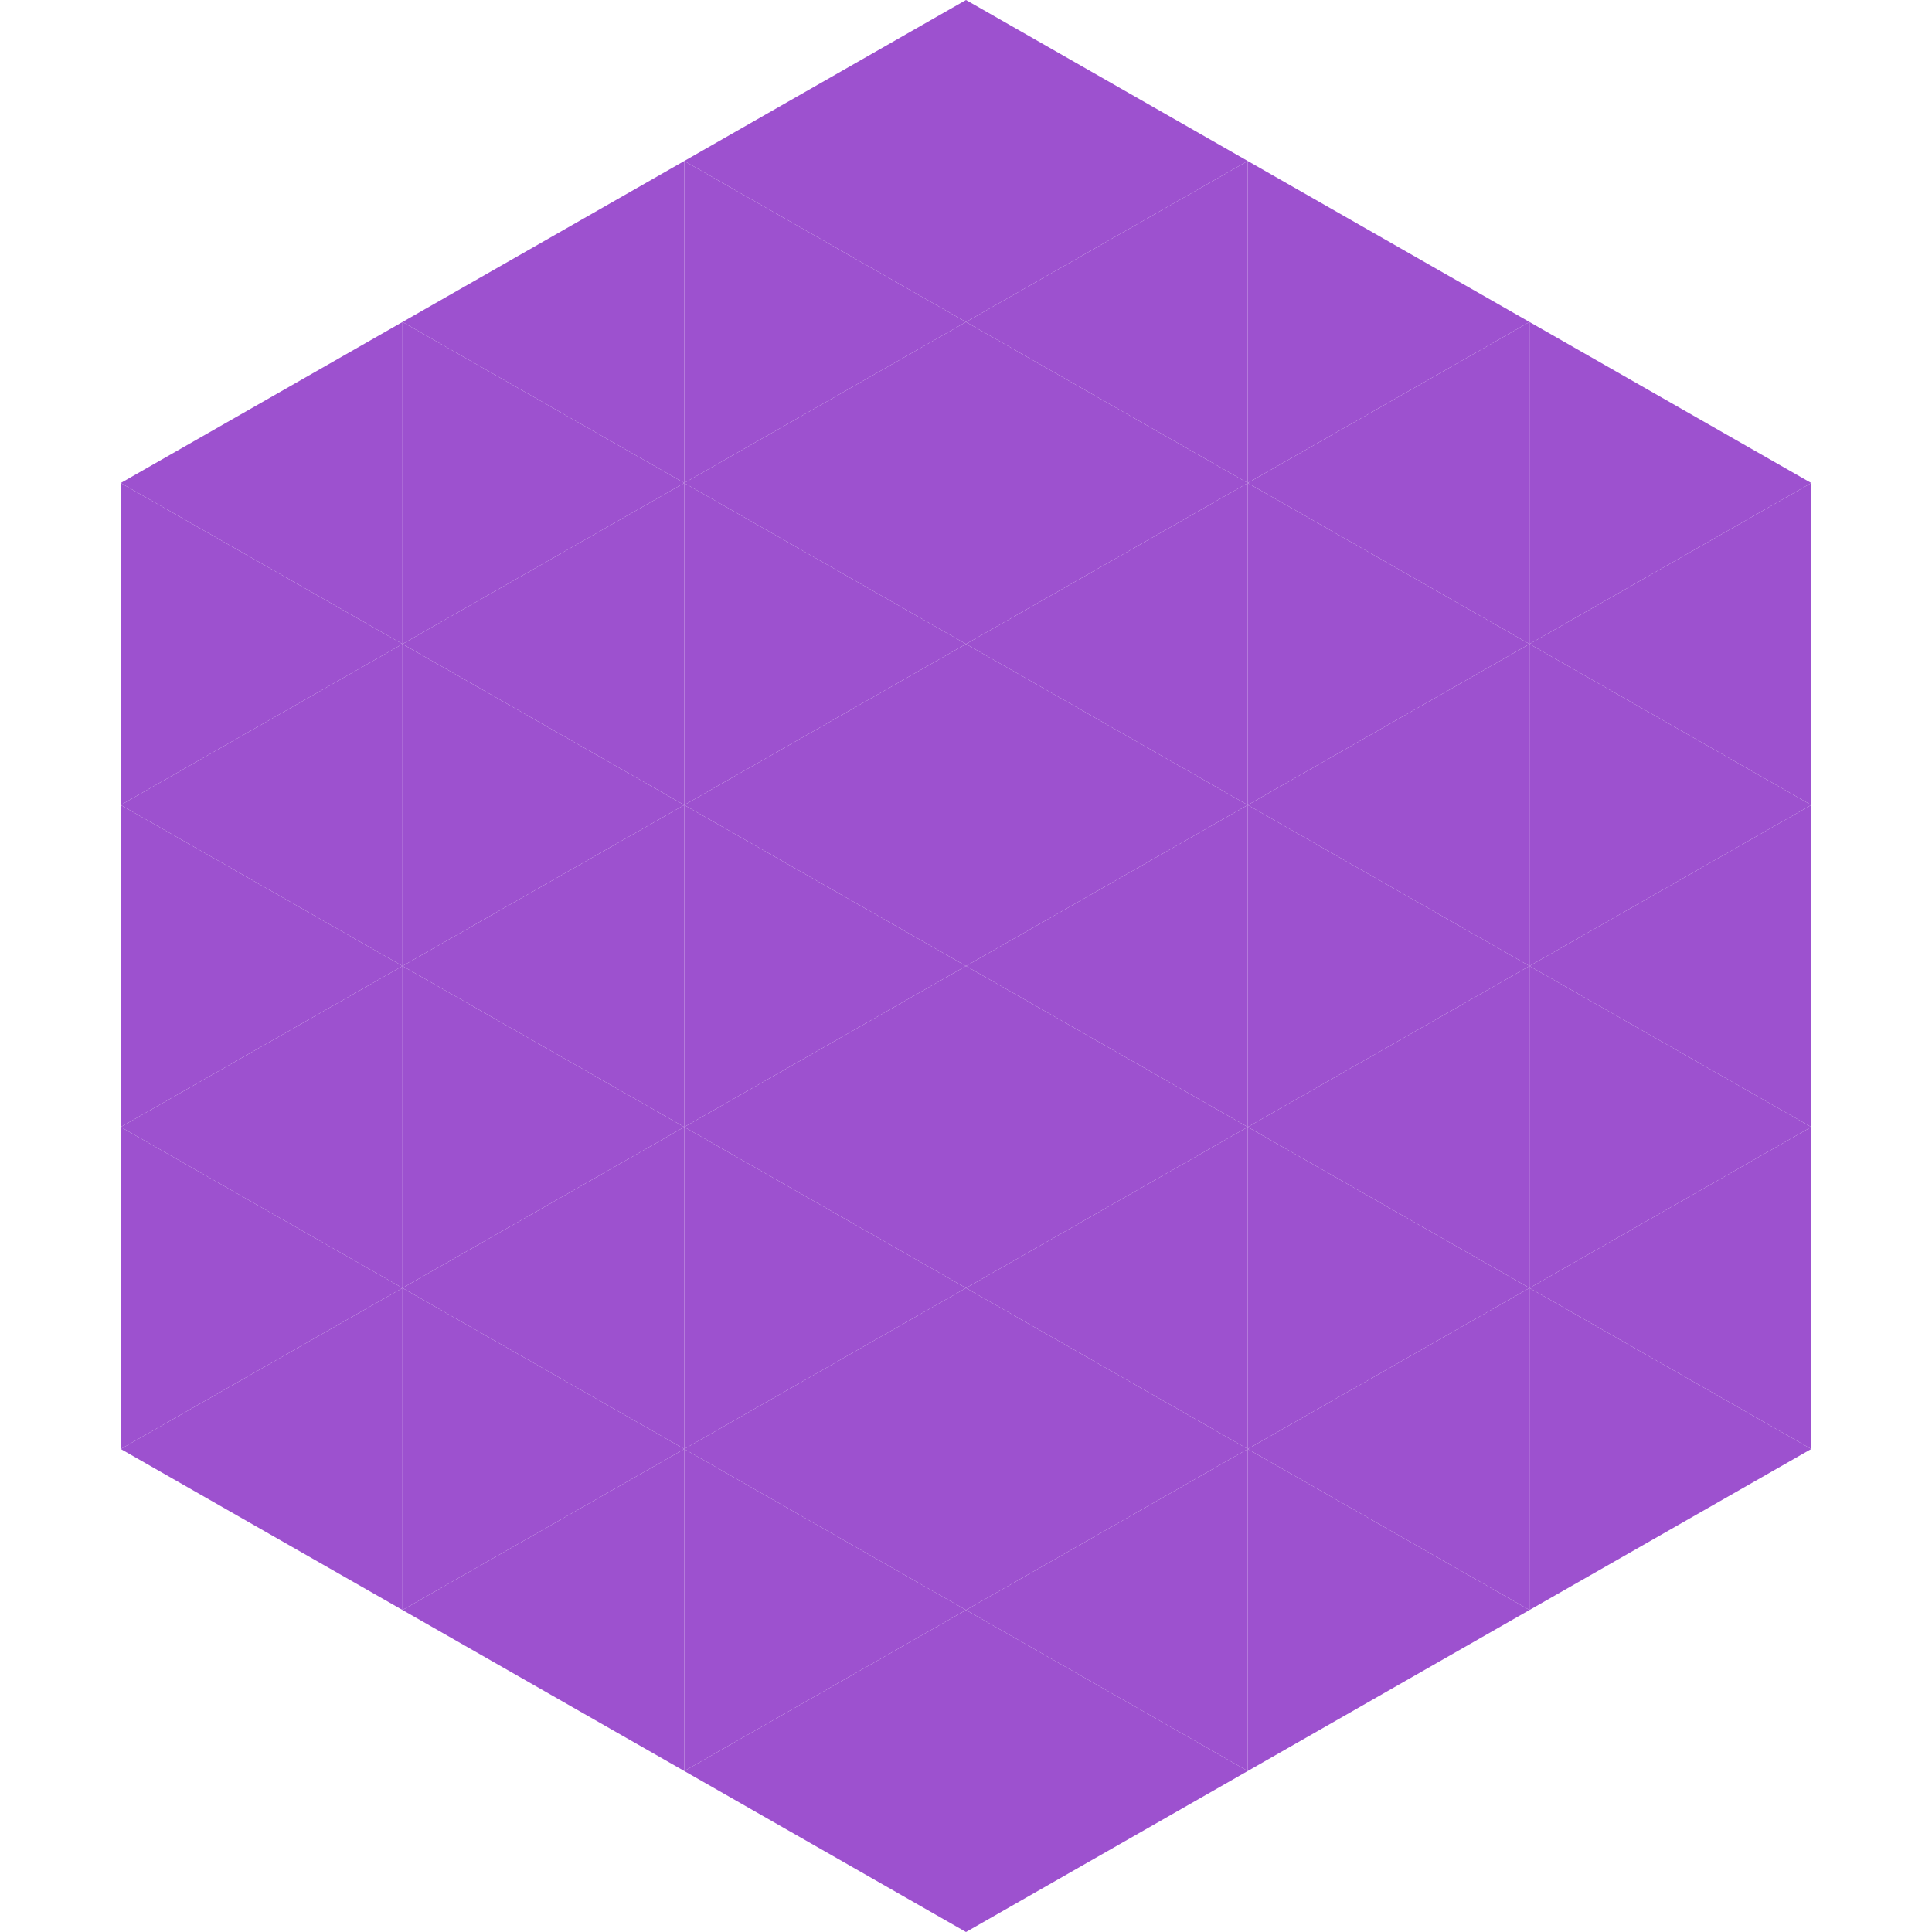 <?xml version="1.0"?>
<!-- Generated by SVGo -->
<svg width="240" height="240"
     xmlns="http://www.w3.org/2000/svg"
     xmlns:xlink="http://www.w3.org/1999/xlink">
<polygon points="50,40 15,60 50,80" style="fill:rgb(157,81,207)" />
<polygon points="190,40 225,60 190,80" style="fill:rgb(157,81,207)" />
<polygon points="15,60 50,80 15,100" style="fill:rgb(157,81,207)" />
<polygon points="225,60 190,80 225,100" style="fill:rgb(157,81,207)" />
<polygon points="50,80 15,100 50,120" style="fill:rgb(157,81,207)" />
<polygon points="190,80 225,100 190,120" style="fill:rgb(157,81,207)" />
<polygon points="15,100 50,120 15,140" style="fill:rgb(157,81,207)" />
<polygon points="225,100 190,120 225,140" style="fill:rgb(157,81,207)" />
<polygon points="50,120 15,140 50,160" style="fill:rgb(157,81,207)" />
<polygon points="190,120 225,140 190,160" style="fill:rgb(157,81,207)" />
<polygon points="15,140 50,160 15,180" style="fill:rgb(157,81,207)" />
<polygon points="225,140 190,160 225,180" style="fill:rgb(157,81,207)" />
<polygon points="50,160 15,180 50,200" style="fill:rgb(157,81,207)" />
<polygon points="190,160 225,180 190,200" style="fill:rgb(157,81,207)" />
<polygon points="15,180 50,200 15,220" style="fill:rgb(255,255,255); fill-opacity:0" />
<polygon points="225,180 190,200 225,220" style="fill:rgb(255,255,255); fill-opacity:0" />
<polygon points="50,0 85,20 50,40" style="fill:rgb(255,255,255); fill-opacity:0" />
<polygon points="190,0 155,20 190,40" style="fill:rgb(255,255,255); fill-opacity:0" />
<polygon points="85,20 50,40 85,60" style="fill:rgb(157,81,207)" />
<polygon points="155,20 190,40 155,60" style="fill:rgb(157,81,207)" />
<polygon points="50,40 85,60 50,80" style="fill:rgb(157,81,207)" />
<polygon points="190,40 155,60 190,80" style="fill:rgb(157,81,207)" />
<polygon points="85,60 50,80 85,100" style="fill:rgb(157,81,207)" />
<polygon points="155,60 190,80 155,100" style="fill:rgb(157,81,207)" />
<polygon points="50,80 85,100 50,120" style="fill:rgb(157,81,207)" />
<polygon points="190,80 155,100 190,120" style="fill:rgb(157,81,207)" />
<polygon points="85,100 50,120 85,140" style="fill:rgb(157,81,207)" />
<polygon points="155,100 190,120 155,140" style="fill:rgb(157,81,207)" />
<polygon points="50,120 85,140 50,160" style="fill:rgb(157,81,207)" />
<polygon points="190,120 155,140 190,160" style="fill:rgb(157,81,207)" />
<polygon points="85,140 50,160 85,180" style="fill:rgb(157,81,207)" />
<polygon points="155,140 190,160 155,180" style="fill:rgb(157,81,207)" />
<polygon points="50,160 85,180 50,200" style="fill:rgb(157,81,207)" />
<polygon points="190,160 155,180 190,200" style="fill:rgb(157,81,207)" />
<polygon points="85,180 50,200 85,220" style="fill:rgb(157,81,207)" />
<polygon points="155,180 190,200 155,220" style="fill:rgb(157,81,207)" />
<polygon points="120,0 85,20 120,40" style="fill:rgb(157,81,207)" />
<polygon points="120,0 155,20 120,40" style="fill:rgb(157,81,207)" />
<polygon points="85,20 120,40 85,60" style="fill:rgb(157,81,207)" />
<polygon points="155,20 120,40 155,60" style="fill:rgb(157,81,207)" />
<polygon points="120,40 85,60 120,80" style="fill:rgb(157,81,207)" />
<polygon points="120,40 155,60 120,80" style="fill:rgb(157,81,207)" />
<polygon points="85,60 120,80 85,100" style="fill:rgb(157,81,207)" />
<polygon points="155,60 120,80 155,100" style="fill:rgb(157,81,207)" />
<polygon points="120,80 85,100 120,120" style="fill:rgb(157,81,207)" />
<polygon points="120,80 155,100 120,120" style="fill:rgb(157,81,207)" />
<polygon points="85,100 120,120 85,140" style="fill:rgb(157,81,207)" />
<polygon points="155,100 120,120 155,140" style="fill:rgb(157,81,207)" />
<polygon points="120,120 85,140 120,160" style="fill:rgb(157,81,207)" />
<polygon points="120,120 155,140 120,160" style="fill:rgb(157,81,207)" />
<polygon points="85,140 120,160 85,180" style="fill:rgb(157,81,207)" />
<polygon points="155,140 120,160 155,180" style="fill:rgb(157,81,207)" />
<polygon points="120,160 85,180 120,200" style="fill:rgb(157,81,207)" />
<polygon points="120,160 155,180 120,200" style="fill:rgb(157,81,207)" />
<polygon points="85,180 120,200 85,220" style="fill:rgb(157,81,207)" />
<polygon points="155,180 120,200 155,220" style="fill:rgb(157,81,207)" />
<polygon points="120,200 85,220 120,240" style="fill:rgb(157,81,207)" />
<polygon points="120,200 155,220 120,240" style="fill:rgb(157,81,207)" />
<polygon points="85,220 120,240 85,260" style="fill:rgb(255,255,255); fill-opacity:0" />
<polygon points="155,220 120,240 155,260" style="fill:rgb(255,255,255); fill-opacity:0" />
</svg>
